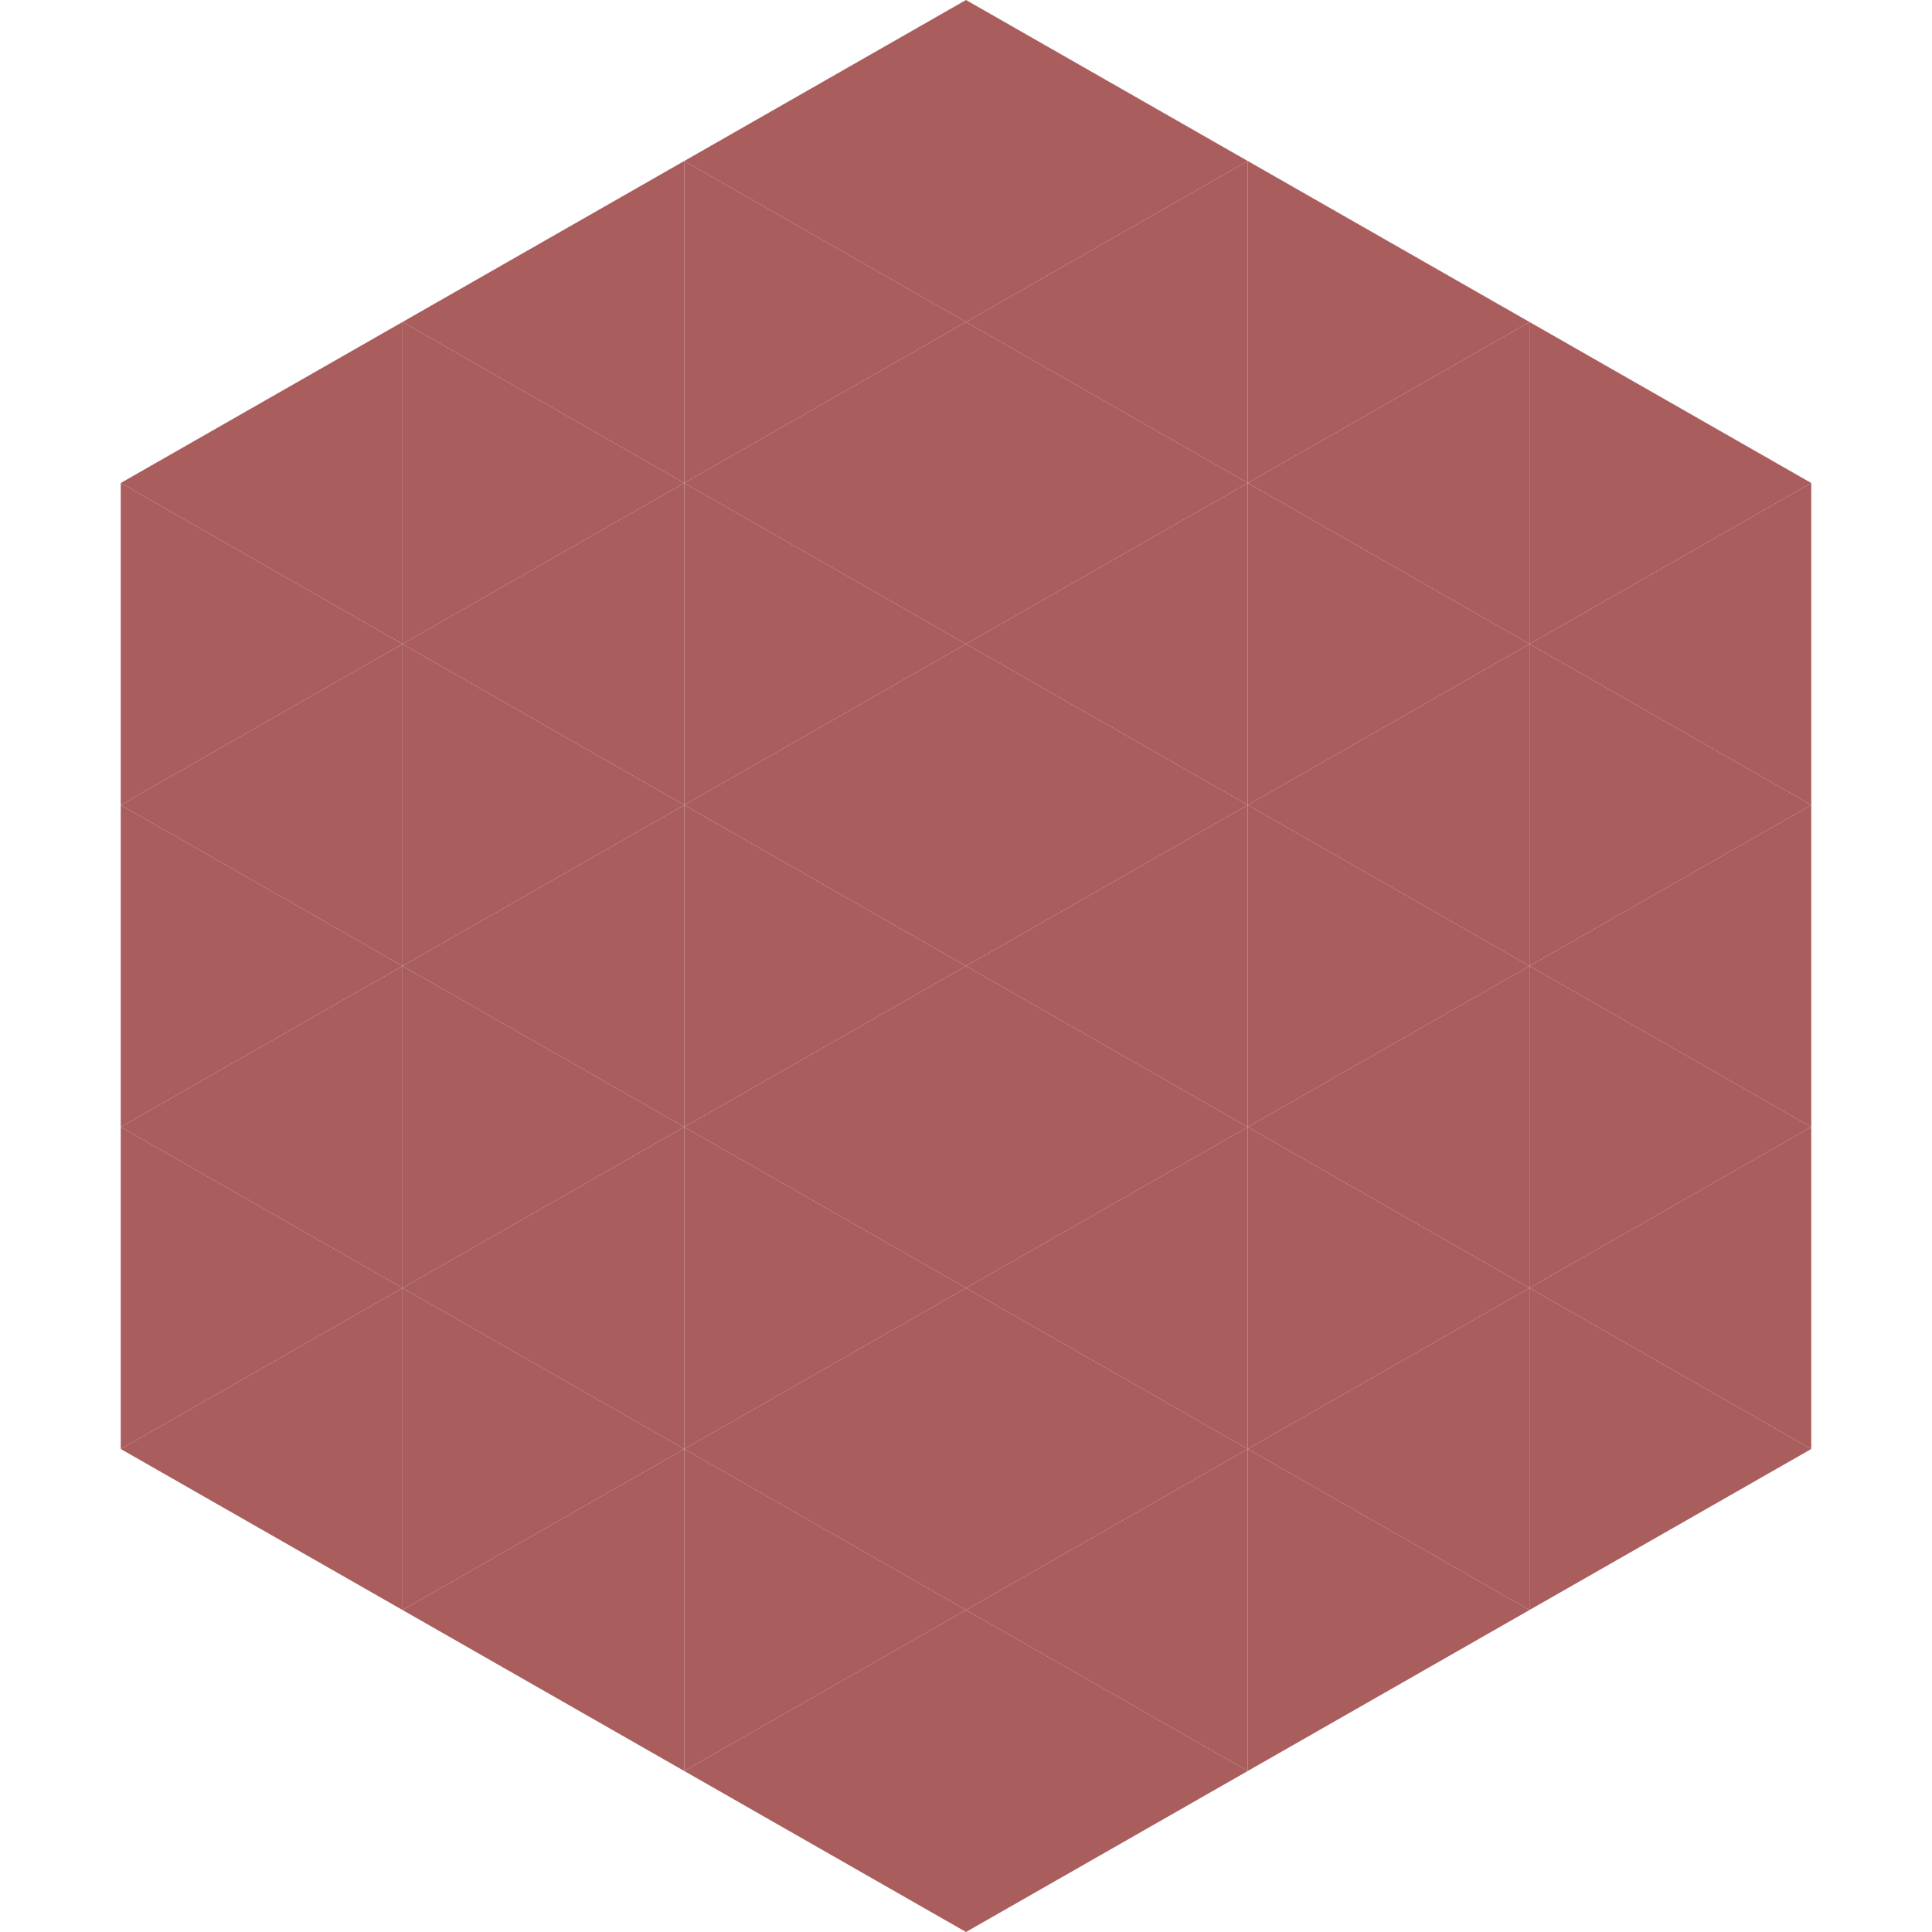 <?xml version="1.0"?>
<!-- Generated by SVGo -->
<svg width="240" height="240"
     xmlns="http://www.w3.org/2000/svg"
     xmlns:xlink="http://www.w3.org/1999/xlink">
<polygon points="50,40 15,60 50,80" style="fill:rgb(169,93,93)" />
<polygon points="190,40 225,60 190,80" style="fill:rgb(169,93,93)" />
<polygon points="15,60 50,80 15,100" style="fill:rgb(169,93,93)" />
<polygon points="225,60 190,80 225,100" style="fill:rgb(169,93,93)" />
<polygon points="50,80 15,100 50,120" style="fill:rgb(169,93,93)" />
<polygon points="190,80 225,100 190,120" style="fill:rgb(169,93,93)" />
<polygon points="15,100 50,120 15,140" style="fill:rgb(169,93,93)" />
<polygon points="225,100 190,120 225,140" style="fill:rgb(169,93,93)" />
<polygon points="50,120 15,140 50,160" style="fill:rgb(169,93,93)" />
<polygon points="190,120 225,140 190,160" style="fill:rgb(169,93,93)" />
<polygon points="15,140 50,160 15,180" style="fill:rgb(169,93,93)" />
<polygon points="225,140 190,160 225,180" style="fill:rgb(169,93,93)" />
<polygon points="50,160 15,180 50,200" style="fill:rgb(169,93,93)" />
<polygon points="190,160 225,180 190,200" style="fill:rgb(169,93,93)" />
<polygon points="15,180 50,200 15,220" style="fill:rgb(255,255,255); fill-opacity:0" />
<polygon points="225,180 190,200 225,220" style="fill:rgb(255,255,255); fill-opacity:0" />
<polygon points="50,0 85,20 50,40" style="fill:rgb(255,255,255); fill-opacity:0" />
<polygon points="190,0 155,20 190,40" style="fill:rgb(255,255,255); fill-opacity:0" />
<polygon points="85,20 50,40 85,60" style="fill:rgb(169,93,93)" />
<polygon points="155,20 190,40 155,60" style="fill:rgb(169,93,93)" />
<polygon points="50,40 85,60 50,80" style="fill:rgb(169,93,93)" />
<polygon points="190,40 155,60 190,80" style="fill:rgb(169,93,93)" />
<polygon points="85,60 50,80 85,100" style="fill:rgb(169,93,93)" />
<polygon points="155,60 190,80 155,100" style="fill:rgb(169,93,93)" />
<polygon points="50,80 85,100 50,120" style="fill:rgb(169,93,93)" />
<polygon points="190,80 155,100 190,120" style="fill:rgb(169,93,93)" />
<polygon points="85,100 50,120 85,140" style="fill:rgb(169,93,93)" />
<polygon points="155,100 190,120 155,140" style="fill:rgb(169,93,93)" />
<polygon points="50,120 85,140 50,160" style="fill:rgb(169,93,93)" />
<polygon points="190,120 155,140 190,160" style="fill:rgb(169,93,93)" />
<polygon points="85,140 50,160 85,180" style="fill:rgb(169,93,93)" />
<polygon points="155,140 190,160 155,180" style="fill:rgb(169,93,93)" />
<polygon points="50,160 85,180 50,200" style="fill:rgb(169,93,93)" />
<polygon points="190,160 155,180 190,200" style="fill:rgb(169,93,93)" />
<polygon points="85,180 50,200 85,220" style="fill:rgb(169,93,93)" />
<polygon points="155,180 190,200 155,220" style="fill:rgb(169,93,93)" />
<polygon points="120,0 85,20 120,40" style="fill:rgb(169,93,93)" />
<polygon points="120,0 155,20 120,40" style="fill:rgb(169,93,93)" />
<polygon points="85,20 120,40 85,60" style="fill:rgb(169,93,93)" />
<polygon points="155,20 120,40 155,60" style="fill:rgb(169,93,93)" />
<polygon points="120,40 85,60 120,80" style="fill:rgb(169,93,93)" />
<polygon points="120,40 155,60 120,80" style="fill:rgb(169,93,93)" />
<polygon points="85,60 120,80 85,100" style="fill:rgb(169,93,93)" />
<polygon points="155,60 120,80 155,100" style="fill:rgb(169,93,93)" />
<polygon points="120,80 85,100 120,120" style="fill:rgb(169,93,93)" />
<polygon points="120,80 155,100 120,120" style="fill:rgb(169,93,93)" />
<polygon points="85,100 120,120 85,140" style="fill:rgb(169,93,93)" />
<polygon points="155,100 120,120 155,140" style="fill:rgb(169,93,93)" />
<polygon points="120,120 85,140 120,160" style="fill:rgb(169,93,93)" />
<polygon points="120,120 155,140 120,160" style="fill:rgb(169,93,93)" />
<polygon points="85,140 120,160 85,180" style="fill:rgb(169,93,93)" />
<polygon points="155,140 120,160 155,180" style="fill:rgb(169,93,93)" />
<polygon points="120,160 85,180 120,200" style="fill:rgb(169,93,93)" />
<polygon points="120,160 155,180 120,200" style="fill:rgb(169,93,93)" />
<polygon points="85,180 120,200 85,220" style="fill:rgb(169,93,93)" />
<polygon points="155,180 120,200 155,220" style="fill:rgb(169,93,93)" />
<polygon points="120,200 85,220 120,240" style="fill:rgb(169,93,93)" />
<polygon points="120,200 155,220 120,240" style="fill:rgb(169,93,93)" />
<polygon points="85,220 120,240 85,260" style="fill:rgb(255,255,255); fill-opacity:0" />
<polygon points="155,220 120,240 155,260" style="fill:rgb(255,255,255); fill-opacity:0" />
</svg>
